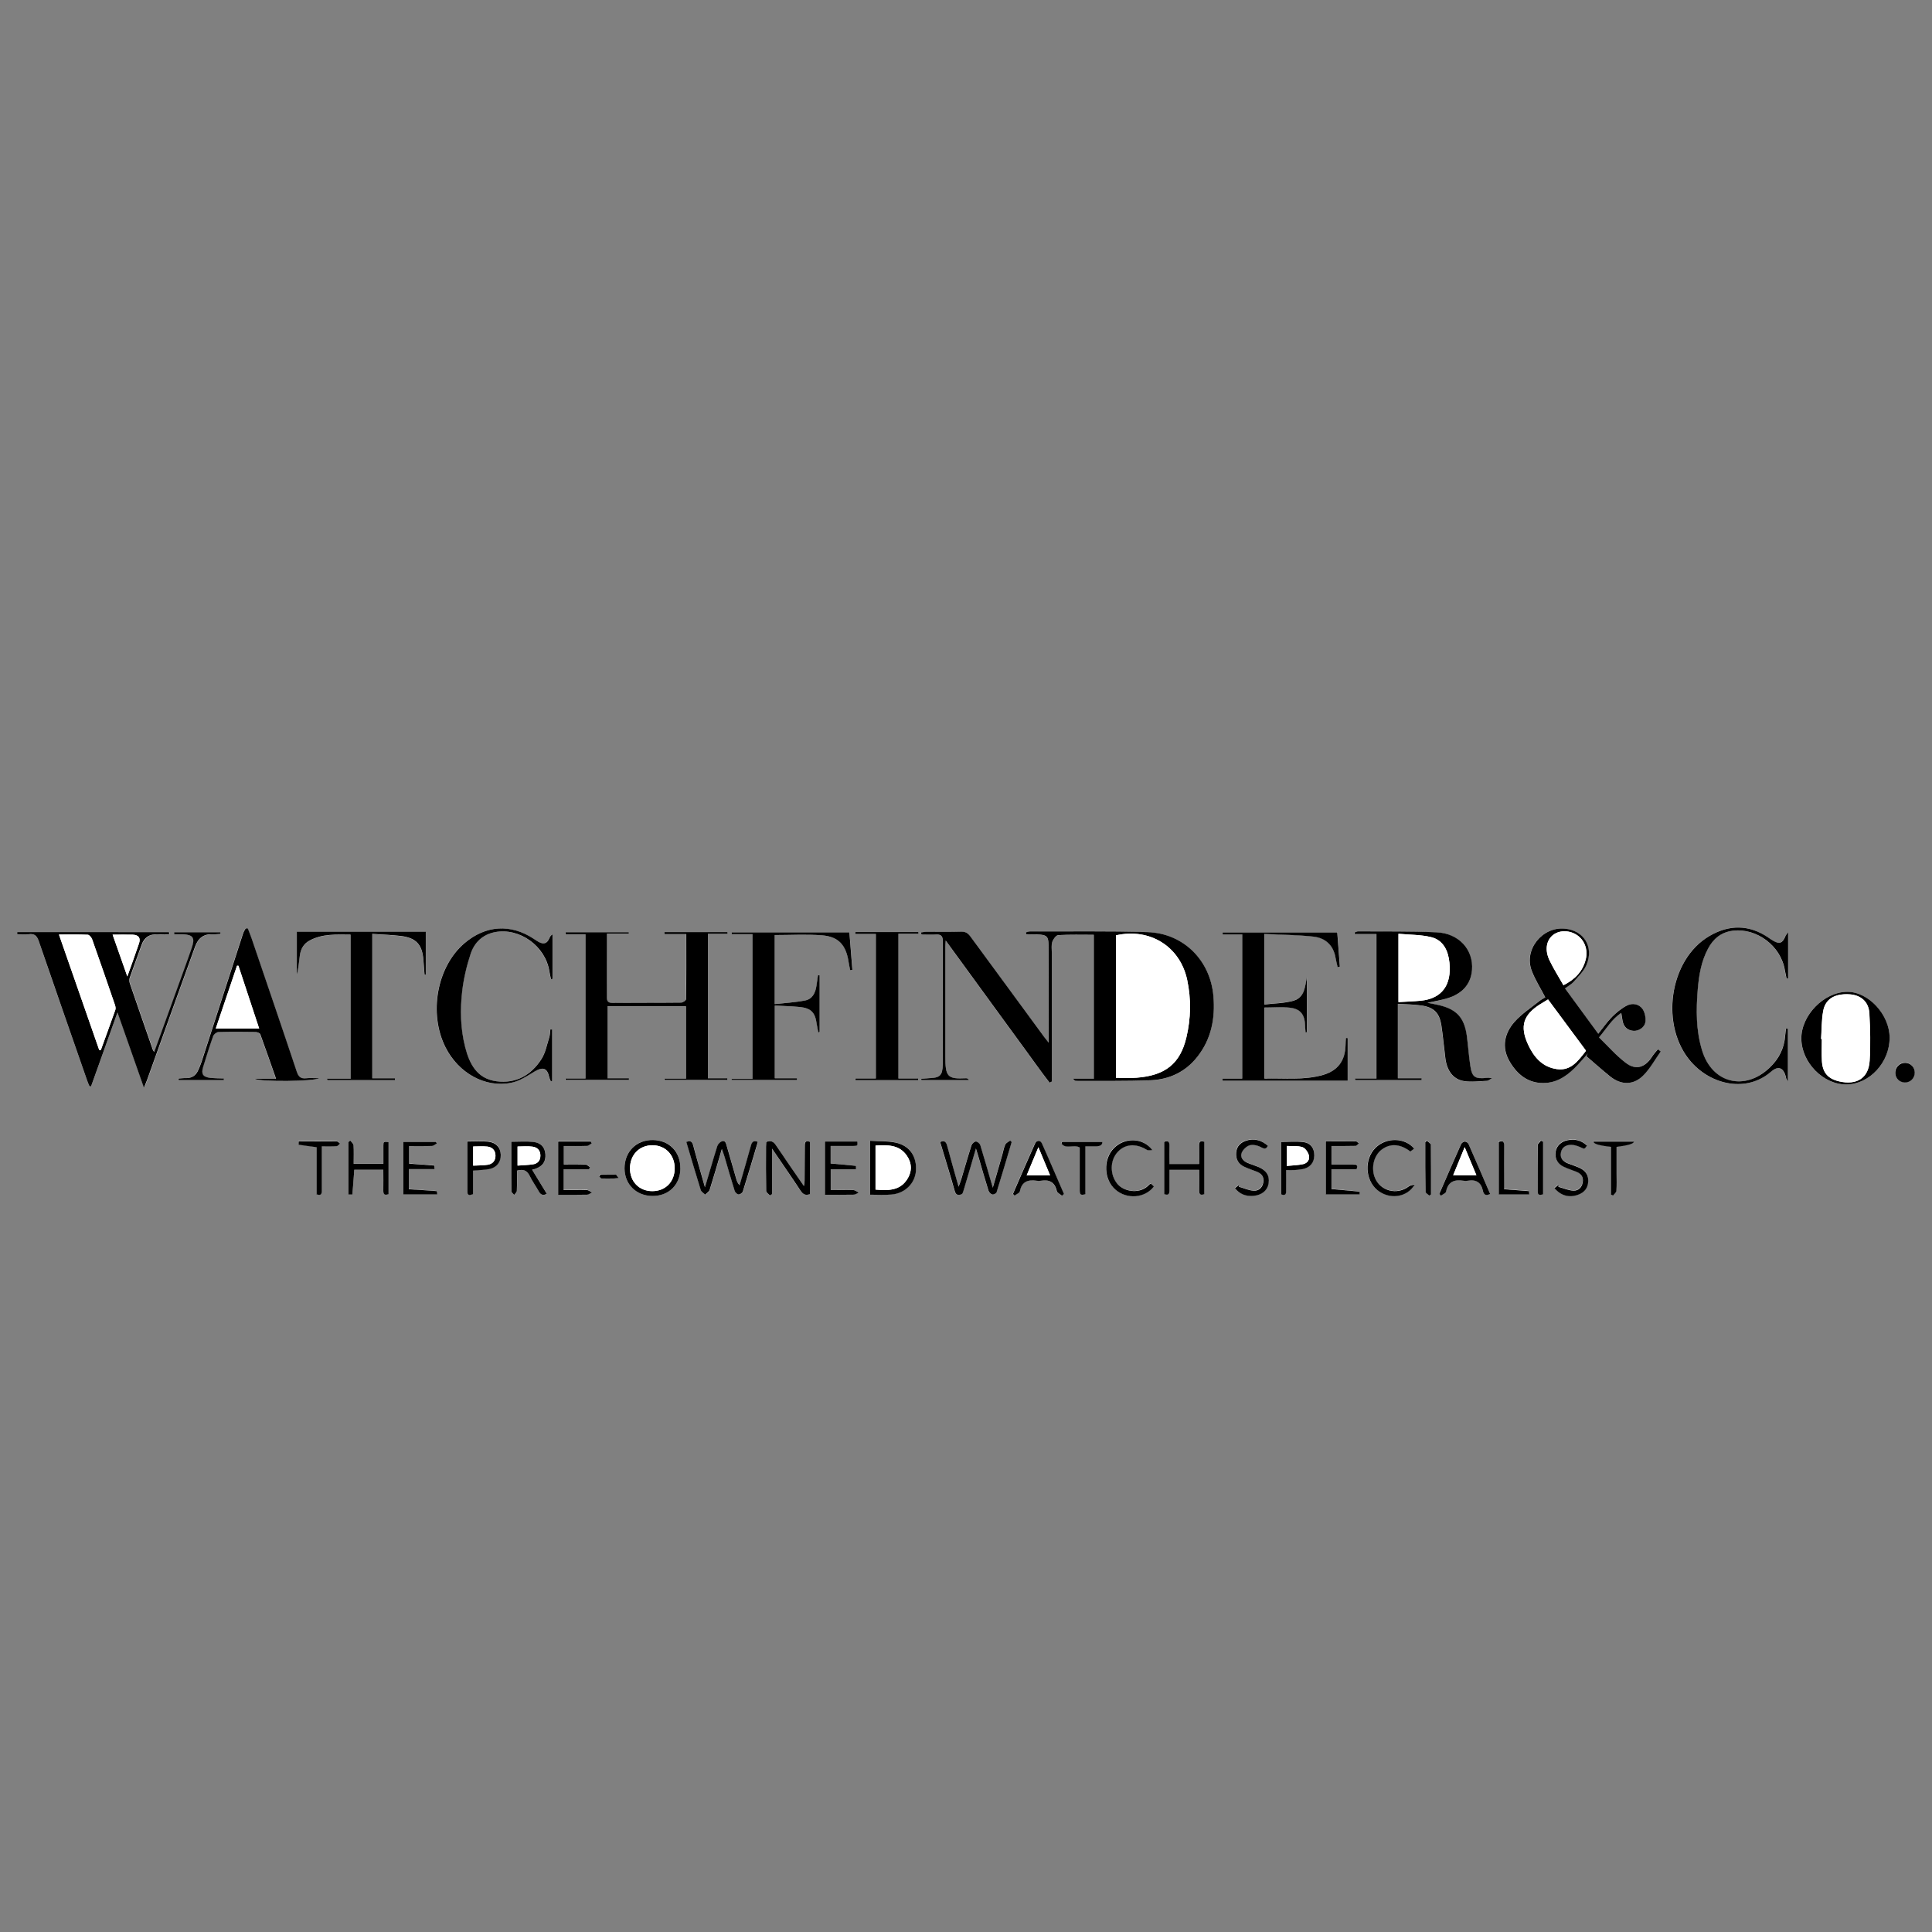<?xml version="1.0" encoding="UTF-8"?>
<svg xmlns="http://www.w3.org/2000/svg" id="Layer_1" data-name="Layer 1" viewBox="0 0 283.46 283.46">
  <rect x="0" y="0" width="283.46" height="283.46" fill="#808080" stroke="none"/>
  <defs>
    <style>
      .cls-1 {
        fill: #fff;
      }
    </style>
  </defs>
  <path class="cls-1" d="M153.86,153c-.33-.42-.52-.65-.7-.89-3.6-4.9-7.21-9.79-10.79-14.7-.36-.5-.74-.73-1.38-.71-1.68,.05-3.36,.01-5.04,.02-.27,0-.54,.06-.81,.09,0,.11,.02,.21,.03,.32,.72,0,1.44,.03,2.16,0,.73-.04,.99,.24,.99,.96-.02,6.04,0,12.08-.02,18.13,0,1.58-.42,1.94-2.02,1.98-.38,0-.76,.07-1.14,.11,0,.06,.02,.11,.03,.17h6.98c-.13-.21-.27-.28-.41-.27-2.74,.14-3.04-.2-3.05-3.18-.01-5.36,0-10.72,0-16.08,0-.23,.02-.46,.05-.95,1.41,1.92,2.66,3.64,3.91,5.36,1.26,1.73,2.52,3.46,3.78,5.19,1.28,1.75,2.55,3.51,3.84,5.26,1.24,1.68,2.43,3.4,3.72,5.05,.11-.06,.22-.11,.32-.17,0-.33,0-.66,0-.98,0-5.98,0-11.96,0-17.94,0-.53-.09-1.09,.07-1.57,.13-.4,.55-.97,.87-.99,1.73-.1,3.46-.05,5.22-.05v21.13h-3.02c.13,.25,.27,.31,.4,.31,3.67-.02,7.34,.06,11.01-.1,2.71-.12,5.05-1.21,6.78-3.41,2.08-2.64,2.66-5.67,2.38-8.92-.45-5.26-4.4-9.24-9.68-9.4-5.75-.18-11.51-.08-17.26-.1-.19,0-.38,.09-.56,.13,0,.1,0,.2,.01,.31,.56,0,1.13-.02,1.69,0,1.29,.05,1.6,.26,1.61,1.51,.04,4.7,.02,9.41,.02,14.39Zm-136.61-4.49c1.33,3.78,2.57,7.31,3.9,11.1,.22-.55,.34-.82,.44-1.1,1.18-3.29,2.35-6.58,3.54-9.87,1.17-3.26,2.36-6.52,3.53-9.77,.44-1.22,1.27-1.86,2.62-1.79,.37,.02,.75-.03,1.13-.05,0-.08,0-.16-.01-.24h-6.78v.3c.35,0,.71,0,1.06,0,1.7,.03,2.02,.46,1.48,2.04-.37,1.08-.76,2.16-1.15,3.23-1.44,3.98-2.88,7.97-4.34,12-.09-.13-.17-.2-.19-.28-1.14-3.27-2.28-6.54-3.4-9.82-.08-.24-.09-.56,0-.81,.56-1.61,1.15-3.2,1.73-4.8,.4-1.11,1.17-1.62,2.35-1.56,.56,.03,1.13,0,1.69,0v-.32H2.54v.32c.55,0,1.12,.06,1.67-.01,.89-.13,1.22,.27,1.5,1.07,2.33,6.82,4.72,13.62,7.09,20.43,.1,.28,.22,.54,.33,.81,.08,0,.16,0,.23,.01,1.26-3.53,2.53-7.07,3.89-10.88Zm68.64,9.75h-2.93c0,.07,.01,.14,.02,.2h9.27c0-.08,0-.17,0-.25h-3.14v-10.55h11.51v10.61h-3.16c0,.07,.01,.13,.02,.2h9.2c0-.09,0-.18,0-.26h-2.84v-21.19h2.87c0-.08-.01-.17-.02-.25h-9.24c0,.1,0,.19-.01,.29h3.23c0,3.3,.01,6.42-.03,9.54,0,.18-.47,.5-.73,.51-3.36,.03-6.72,0-10.08,.04-.71,0-.81-.29-.81-.89,.02-2.39,0-4.77,0-7.16,0-.64,0-1.28,0-2.1h3.22l-.02-.21h-9.27c0,.1,0,.2,0,.3h2.92v21.18Zm119.2-10.97c1.21,.08,2.33,.08,3.42,.24,1.84,.26,2.67,1.1,2.95,2.94,.24,1.59,.38,3.2,.58,4.79,.23,1.84,1.13,3.09,2.71,3.36,1.11,.19,2.27,.01,3.41-.03,.17,0,.33-.17,.73-.39-.45-.02-.62-.05-.79-.04-1.76,.17-2.16-.11-2.41-1.84-.21-1.44-.3-2.89-.5-4.33-.35-2.66-1.49-3.9-4.09-4.51-.54-.13-1.08-.22-1.69-.34,1.08-.24,2.09-.39,3.05-.7,1.99-.65,3.31-1.94,3.49-4.12,.24-2.95-1.91-5.36-5.17-5.52-3.85-.18-7.71-.11-11.56-.14-.16,0-.31,.09-.47,.15,0,.08,0,.16,0,.24h3.18v21.21h-3.15c0,.07,.01,.15,.02,.22h9.75c0-.09,0-.18,0-.27h-3.48v-10.91Zm24.52-2.28c.49-.37,.95-.61,1.26-.97,.68-.79,1.49-1.55,1.88-2.48,1.11-2.64-.4-5.04-3.19-5.31-3.3-.31-6.02,3.06-4.86,6.14,.5,1.34,1.3,2.58,2,3.94-.24,.15-.57,.31-.86,.54-1.25,1.01-2.64,1.9-3.68,3.09-1.44,1.65-1.88,3.67-.74,5.69,1.17,2.06,2.88,3.44,5.43,3.23,1.91-.15,3.33-1.27,4.58-2.61,.52-.55,1.01-1.13,1.51-1.7-.07,.13-.14,.26-.22,.38,1.16,.99,2.29,2,3.47,2.96,1.64,1.33,3.48,1.34,4.94-.17,.98-1.02,1.68-2.31,2.51-3.47-.14-.11-.28-.21-.41-.32-.27,.32-.57,.62-.79,.98-1.06,1.71-2.44,2.16-3.96,.99-1.4-1.08-2.59-2.45-3.9-3.71,1.12-1.32,1.85-2.66,3.27-3.6,.08,.52,.13,.84,.19,1.17,.17,.86,.68,1.38,1.57,1.46,.78,.07,1.68-.5,1.78-1.33,.07-.61-.07-1.38-.42-1.87-.52-.74-1.48-.92-2.27-.52-.81,.41-1.55,1.01-2.19,1.66-.74,.74-1.33,1.61-2.04,2.49-1.63-2.22-3.22-4.39-4.88-6.66Zm-50.22,13.23c0,.1,0,.19,0,.29h18.35v-6.25c-.08,0-.16,0-.25-.01-.02,.34-.05,.69-.06,1.03-.05,2.27-1.1,3.76-3.3,4.39-2.82,.82-5.72,.46-8.61,.53v-10.42c1.28,0,2.49-.1,3.69,.02,1.59,.16,2.24,1,2.28,2.63,0,.33,.05,.67,.07,1,.07,0,.13-.02,.2-.03v-8.11c-.29,1.41-.29,3.02-1.96,3.49-1.36,.39-2.83,.39-4.28,.56v-10.36c2.45,.12,4.84,.14,7.21,.4,1.76,.2,2.93,1.27,3.23,3.11,.08,.45,.2,.9,.3,1.35,.11-.02,.22-.04,.33-.06-.13-1.7-.26-3.39-.38-5.03h-16.81c0,.1,0,.2,0,.3h2.87v21.15h-2.86Zm-54.77-21.45h-17.24c0,.09,0,.18,0,.27h3.04v21.23h-3.06c0,.06,.02,.12,.02,.17h9.58c0-.09,0-.18,0-.26h-3.27v-10.67c1.26,.07,2.44,.1,3.61,.21,1.72,.17,2.32,.81,2.54,2.52,.05,.41,.16,.81,.24,1.21l.19-.05v-8.32c-.08,0-.16-.02-.24-.03-.08,.52-.15,1.04-.23,1.56-.15,1.02-.58,1.94-1.64,2.15-1.47,.29-2.97,.37-4.48,.54v-10.13c2.36,0,4.66-.14,6.94,.04,2.43,.19,3.52,1.44,3.89,3.88,.06,.42,.16,.82,.24,1.24,.11-.02,.22-.03,.32-.05-.15-1.83-.29-3.65-.44-5.51Zm-73.2,21.51h-3.44c0,.07,.01,.13,.02,.2h9.93c0-.09,0-.18,0-.27h-3.32v-21.19c1.46,.1,2.85,.14,4.23,.31,2.21,.28,3.08,1.25,3.27,3.47,.06,.74,.11,1.49,.17,2.23,.06,0,.12-.01,.18-.02v-6.31h-18.92v6.37c.25-.98,.31-1.96,.45-2.93,.13-.89,.53-1.65,1.36-2.11,1.91-1.06,3.98-.91,6.07-.9v21.16Zm-15.08-22.09c-.11,0-.22,0-.33,0-.13,.26-.3,.51-.39,.79-2.03,6.27-4.05,12.54-6.08,18.8-.13,.41-.31,.81-.48,1.2-.34,.79-.93,1.2-1.82,1.18-.37,0-.74,.05-1.11,.07,0,.07,.01,.15,.02,.22h6.65c0-.08,0-.16,0-.24-.66-.03-1.32-.02-1.98-.09-1.07-.11-1.36-.53-1.06-1.55,.46-1.54,.95-3.07,1.49-4.59,.09-.26,.49-.57,.75-.57,1.83-.05,3.67-.04,5.5-.01,.23,0,.59,.16,.66,.33,.78,2.11,1.51,4.23,2.31,6.52h-3.21c.96,.48,8.86,.4,9.51-.08-.75,0-1.33-.05-1.9,.01-.78,.09-1.11-.21-1.36-.96-2.18-6.54-4.42-13.07-6.64-19.6-.17-.48-.36-.96-.55-1.44Zm225.96,14.73c-.09,0-.18-.02-.27-.03-.04,.34-.11,.67-.13,1.01-.13,1.88-.93,3.44-2.29,4.74-3.67,3.5-8.45,2.27-9.91-2.56-.88-2.93-.87-5.93-.63-8.93,.17-2.07,.52-4.12,1.51-5.99,.77-1.45,1.93-2.4,3.61-2.62,3.55-.46,7.11,2.25,7.67,5.83,.06,.4,.16,.79,.24,1.18,.08-.01,.15-.03,.23-.04v-6.77c-.23,.34-.34,.46-.4,.6-.42,1.04-.88,1.21-1.83,.64-.24-.14-.47-.31-.7-.46-2.82-1.91-5.72-1.91-8.6-.22-5.97,3.48-7.33,13.3-2.65,18.54,3,3.36,8.13,4.45,11.67,1.38,1.13-.98,1.91-.55,2.23,.99,.02,.1,.09,.18,.24,.47v-7.76Zm-181.5,7.7c.06-.01,.12-.03,.18-.04v-7.55c-.08,0-.16-.01-.25-.02-.05,.38-.04,.78-.16,1.15-.34,1.08-.54,2.26-1.14,3.19-1.51,2.37-3.75,3.65-6.62,3.27-2.84-.38-3.94-2.54-4.58-5-.7-2.73-.77-5.53-.43-8.3,.22-1.83,.65-3.65,1.23-5.4,.55-1.66,1.75-2.83,3.58-3.18,3.58-.69,7.39,2.06,7.97,5.74,.06,.39,.16,.77,.24,1.16,.07-.01,.15-.03,.22-.04v-6.53c-.27,.16-.37,.36-.46,.56-.33,.78-.78,.95-1.55,.56-.25-.13-.47-.29-.71-.45-3.4-2.25-7.1-2.02-10.21,.64-4.03,3.45-5.27,10.3-2.76,15.27,1.9,3.76,5.79,5.96,9.61,5.2,1.19-.24,2.32-.97,3.39-1.62,1.29-.79,1.93-.59,2.23,.87,.04,.18,.14,.35,.21,.52Zm44.68-.41c0,.08,0,.17,0,.25h9.2c0-.08,0-.17,0-.25h-2.89v-21.23h2.93c0-.08,0-.17-.01-.25h-9.25c0,.09-.01,.18-.02,.28h3.04v21.2h-3.01Zm151.75-6c-.02-3.39-3.12-6.73-6.23-6.71-3.39,.02-6.74,3.44-6.72,6.85,.02,3.53,3.21,6.77,6.63,6.74,3.37-.02,6.34-3.25,6.32-6.88Zm-176.52,15.31c.71,2.39,1.39,4.73,2.12,7.06,.09,.27,.43,.46,.66,.69,.22-.23,.56-.43,.65-.71,.6-1.9,1.15-3.82,1.79-6,.19,.56,.31,.86,.4,1.17,.49,1.66,.96,3.33,1.48,4.98,.07,.23,.36,.51,.57,.53,.2,.02,.56-.24,.63-.44,.76-2.41,1.47-4.84,2.2-7.28-.63-.24-.87-.01-1.02,.56-.53,1.94-1.1,3.88-1.66,5.81-.28-.32-.39-.62-.49-.94-.47-1.6-.93-3.21-1.39-4.81-.11-.38-.19-.88-.74-.69-.27,.09-.56,.42-.65,.7-.61,1.92-1.17,3.87-1.81,6.04-.62-2.21-1.2-4.16-1.72-6.13-.14-.53-.35-.77-1-.53Zm42.46,.98c.16,.53,.26,.82,.34,1.1,.5,1.69,.98,3.39,1.5,5.07,.07,.23,.34,.5,.56,.56,.17,.05,.57-.16,.63-.33,.76-2.45,1.48-4.9,2.21-7.36-.07-.07-.15-.15-.22-.22-.25,.2-.6,.35-.72,.6-.22,.47-.3,1-.44,1.51-.44,1.51-.87,3.03-1.39,4.81-.66-2.27-1.22-4.27-1.83-6.24-.07-.24-.43-.54-.65-.54-.22,0-.56,.31-.64,.55-.53,1.65-1,3.32-1.5,4.98-.09,.3-.21,.59-.4,1.1-.61-2.19-1.17-4.12-1.69-6.06-.15-.58-.42-.76-1.01-.49,.73,2.42,1.47,4.82,2.15,7.22,.18,.63,.6,.59,.99,.44,.18-.07,.26-.46,.34-.71,.57-1.92,1.13-3.84,1.76-5.99Zm-30.24,6.85c.11-.06,.22-.12,.32-.18v-6.68c1.5,2.21,2.86,4.17,4.17,6.15,.36,.54,.74,.79,1.39,.52v-7.66c-.58-.22-.76,0-.75,.53,0,1.7,0,3.41-.03,5.11,0,.21-.05,.43-.1,.85-1.47-2.13-2.82-4.05-4.12-6.01-.37-.56-.78-.72-1.41-.46-.01,.23-.03,.45-.03,.66,0,2.17-.02,4.34,.02,6.51,0,.22,.35,.44,.53,.66Zm-13.11-3.97c.02-2.43-1.64-4.13-4.04-4.15-2.43-.03-4.16,1.71-4.15,4.16,0,2.34,1.7,4.03,4.07,4.05,2.41,.03,4.11-1.65,4.13-4.06Zm-23.98,.37c.97-.29,1.5-.03,1.88,.75,.39,.8,.92,1.54,1.36,2.32,.27,.48,.61,.61,1.16,.33-.73-1.2-1.44-2.35-2.16-3.54,.22-.06,.34-.08,.46-.12,1.1-.4,1.57-1.08,1.49-2.17-.08-1-.65-1.67-1.8-1.79-1.03-.11-2.08-.02-3.18-.02,0,2.47,0,4.88,.02,7.29,0,.17,.25,.33,.38,.5,.14-.19,.38-.38,.39-.58,.04-.98,.02-1.97,.02-2.95Zm51.8,3.49c1.12,0,2.14,.07,3.15-.02,1.95-.17,3.43-1.63,3.58-3.41,.17-2.11-.88-3.75-2.94-4.2-1.21-.27-2.49-.2-3.79-.28v7.91Zm-2.06-3.73c0-.22,.01-.49,0-.49-1.23-.13-2.46-.23-3.72-.34v-2.58c1.16,0,2.27,0,3.38,0,.59,0,.59-.03,.55-.65h-4.77v7.81c1.45,0,2.84,.02,4.23-.01,.25,0,.49-.2,.73-.3-.26-.13-.52-.36-.79-.37-1.1-.04-2.21-.02-3.32-.02v-3.04h3.71Zm-65.57-3.41c1.19,0,2.28,.02,3.36-.02,.24,0,.48-.24,.72-.37-.04-.08-.09-.16-.13-.24h-4.78v7.72h4.97c-.02-.2-.02-.47-.04-.48-1.37-.1-2.73-.18-4.13-.27v-2.96h3.78c-.01-.24,0-.52-.03-.52-1.24-.11-2.47-.19-3.71-.28v-2.59Zm95.78,7.29c.09-.08,.19-.17,.28-.25-1.07-2.49-2.12-4.99-3.25-7.45-.2-.45-.75-.45-.99,.06-1.1,2.45-2.16,4.92-3.24,7.39,.08,.08,.15,.17,.23,.25,.27-.21,.73-.38,.78-.63,.28-1.46,1.23-1.74,2.5-1.55,.18,.03,.38,.03,.56,0,1.25-.22,2.05,.19,2.36,1.5,.06,.27,.49,.46,.75,.69Zm55.37-.28c.08,.09,.16,.18,.24,.28,.26-.2,.71-.37,.76-.61,.29-1.51,1.26-1.78,2.58-1.58,.18,.03,.38,.03,.56,0,1.24-.23,2.01,.2,2.26,1.48,.11,.55,.43,.78,1.06,.45-1.06-2.46-2.11-4.91-3.18-7.34-.07-.17-.36-.35-.54-.34-.18,0-.46,.19-.53,.36-1.08,2.43-2.14,4.87-3.2,7.3Zm-40.38-7.62v7.67c.52,.18,.78,.08,.77-.5-.02-1.01,0-2.02,0-3.07h4.36c0,1.04,.02,2.02,0,3.01-.01,.59,.2,.78,.76,.56v-7.68c-.61-.21-.77,.03-.76,.56,.02,.89,0,1.78,0,2.7h-4.36c0-.95-.02-1.84,0-2.73,.01-.56-.21-.72-.77-.52Zm-119.41-.19c-.08,.07-.17,.15-.25,.22v7.69c.24,0,.57,.01,.58,0,.11-1.21,.19-2.42,.28-3.63h4.26c0,1.05,.01,2.06,0,3.08-.01,.57,.23,.7,.77,.5v-7.66c-.73-.05-.75-.05-.76,.5-.02,.91,0,1.83,0,2.71h-4.36c0-.97,.03-1.87-.02-2.76-.01-.23-.31-.43-.48-.65Zm143.12,7.89h4.97c0-.18,.01-.41,0-.41-1.38-.13-2.75-.25-4.13-.37v-2.92h3.68c.26-.67-.1-.72-.56-.71-1.04,.01-2.08,0-3.12,0v-2.69c1.22,0,2.36,.02,3.51-.02,.17,0,.33-.24,.5-.37-.15-.1-.31-.29-.46-.3-1.45-.02-2.9-.01-4.39-.01v7.8Zm-112.62-7.76v7.81c1.46,0,2.85,.02,4.24-.02,.24,0,.47-.21,.71-.33-.24-.12-.48-.33-.72-.34-1.14-.04-2.27-.02-3.44-.02v-3.04h3.73c.05-.1,.09-.2,.14-.31-.23-.14-.45-.38-.68-.39-1.05-.04-2.09-.02-3.16-.02v-2.69c1.18,0,2.3,.02,3.41-.02,.23,0,.46-.24,.69-.38l-.13-.26h-4.78Zm87.17,1.25c-1.42-1.86-4.08-1.86-5.64-.27-1.6,1.62-1.48,4.62,.23,6.09,1.7,1.46,4.34,1.24,5.64-.49-.15-.14-.3-.28-.45-.41-.08,.05-.15,.07-.19,.11-1.26,1.47-3.49,1.14-4.52,.14-1.21-1.17-1.39-3.32-.34-4.67,1.08-1.39,2.77-1.57,4.47-.52,.19,.12,.53,.02,.8,.02Zm38.49,5.07c-.28,.08-.62,.09-.84,.26-1.71,1.32-4.17,.71-4.98-1.25-.6-1.46-.18-3.26,.98-4.14,1.25-.95,2.73-.86,4.21,.28,.18-.14,.37-.28,.56-.43-1.38-1.64-4.08-1.67-5.67-.11-1.66,1.64-1.55,4.64,.23,6.16,1.7,1.45,4.35,1.21,5.52-.77Zm-26.38,.52c.71,.89,1.59,1.2,2.64,1.14,1.27-.08,2.15-.79,2.31-1.88,.17-1.12-.33-1.89-1.59-2.4-.52-.21-1.05-.37-1.56-.59-.64-.28-1.06-.83-.8-1.47,.19-.46,.71-.96,1.18-1.09,.5-.13,1.18,.02,1.65,.29,.51,.29,.75,.29,1-.21-.89-.84-2.07-1.13-3.18-.75-.82,.28-1.38,.81-1.46,1.73-.08,.97,.31,1.69,1.2,2.1,.59,.27,1.21,.48,1.81,.71,.73,.28,1.11,.78,.97,1.58-.13,.79-.69,1.26-1.41,1.22-.74-.04-1.46-.38-2.19-.59,.01-.09,.02-.17,.03-.26-.19,.15-.37,.29-.6,.48Zm47.47-.19c.01-.1,.02-.21,.03-.31-.2,.16-.4,.33-.61,.49,.95,1.12,2.18,1.44,3.47,.97,.91-.33,1.43-.96,1.49-1.93,.05-.94-.39-1.61-1.23-1.99-.56-.26-1.15-.45-1.73-.67-.75-.29-1.21-.78-1.04-1.63,.16-.8,.78-1.12,1.51-1.11,.47,0,.96,.18,1.4,.38,.54,.25,.51,.3,.91-.26-.86-.76-1.69-1-2.83-.79-.95,.18-1.64,.83-1.76,1.67-.15,1.04,.24,1.8,1.22,2.25,.59,.27,1.21,.47,1.81,.71,.69,.27,1.05,.75,.94,1.51-.11,.79-.64,1.29-1.37,1.26-.74-.03-1.47-.36-2.2-.56Zm-39.94-2.46c.49,0,.86,.02,1.23,0,.4-.02,.81-.05,1.2-.14,1.09-.24,1.69-.96,1.71-2,.02-1.03-.51-1.82-1.59-1.96-1.08-.14-2.19-.03-3.28-.03v7.69c.61,.23,.76-.02,.75-.54-.02-.95,0-1.91,0-3.02Zm-120.13-4.2c0,2.5,0,4.91,0,7.32,0,.65,.35,.57,.84,.4v-3.45c.81-.07,1.55-.08,2.28-.21,1.17-.2,1.83-1.03,1.79-2.13-.04-1.06-.72-1.81-1.9-1.91-.95-.09-1.91-.02-3-.02Zm167.76,.79v6.98c.1,.05,.2,.11,.31,.16,.17-.23,.48-.45,.5-.7,.06-.83,.02-1.67,.03-2.51,0-1.32,0-2.64,0-3.93q2.56-.31,2.54-.78h-5.94q-.01,.48,2.56,.77Zm-189.11-.09c.81,0,1.49,.03,2.17-.02,.17-.01,.33-.25,.49-.38-.15-.11-.3-.3-.45-.31-1.86-.02-3.71-.01-5.62-.01,0,.22-.02,.49,0,.49,.85,.13,1.7,.24,2.62,.36v6.91c.72,.27,.79-.1,.79-.61,0-2.1,0-4.19,0-6.43Zm112.03,7.01v-7.01c.58,0,1.07,0,1.57,0q.96,0,.91-.66h-5.91c-.02,.1-.05,.19-.07,.29,.66,.86,1.82,.03,2.66,.55,0,.26,0,.56,0,.86,0,1.79,0,3.59,0,5.38,0,.49,.04,.89,.84,.59Zm60.64,.05h4.46c-.02-.2-.02-.48-.05-.48-1.18-.1-2.36-.18-3.63-.27,0-.37,0-.71,0-1.04,0-1.79-.01-3.58,0-5.38,0-.61-.21-.78-.79-.52v7.69Zm-10.54-7.87c-.08,.06-.17,.11-.25,.17,0,2.43-.01,4.86,.03,7.29,0,.19,.37,.38,.56,.57l.25-.18c0-2.43,.01-4.86-.03-7.29,0-.19-.37-.38-.57-.57Zm71.58-10c0-.79-.62-1.42-1.39-1.43-.82-.01-1.47,.63-1.47,1.45,0,.8,.61,1.41,1.39,1.43,.82,.02,1.47-.63,1.47-1.46Zm-54.53,17.85v-7.72l-.32-.14c-.16,.22-.46,.44-.46,.66-.03,2.23-.01,4.45-.03,6.68,0,.54,.19,.74,.81,.51Zm-135.65-2.39c-.13-.17-.25-.34-.38-.51-.72,0-1.44-.01-2.17,.01-.1,0-.2,.17-.3,.26,.11,.11,.23,.31,.35,.32,.61,.03,1.23,.02,1.84,0,.22,0,.44-.05,.66-.08Z"></path>
  <path d="M153.86,153c0-4.98,.02-9.69-.02-14.39-.01-1.25-.32-1.46-1.61-1.51-.56-.02-1.13,0-1.69,0,0-.1,0-.2-.01-.31,.19-.05,.38-.13,.56-.13,5.75,.02,11.51-.08,17.26,.1,5.28,.16,9.24,4.14,9.68,9.4,.28,3.25-.3,6.29-2.38,8.92-1.73,2.19-4.07,3.29-6.78,3.41-3.66,.16-7.34,.08-11.01,.1-.13,0-.27-.07-.4-.31h3.02v-21.13c-1.76,0-3.5-.05-5.22,.05-.32,.02-.74,.59-.87,.99-.16,.48-.07,1.04-.07,1.57,0,5.98,0,11.96,0,17.94,0,.33,0,.66,0,.98-.11,.06-.22,.11-.32,.17-1.29-1.65-2.48-3.37-3.72-5.05-1.29-1.75-2.56-3.51-3.84-5.26-1.26-1.73-2.52-3.46-3.78-5.19-1.25-1.72-2.51-3.44-3.91-5.36-.03,.49-.05,.72-.05,.95,0,5.36,0,10.72,0,16.08,0,2.98,.31,3.32,3.05,3.18,.14,0,.28,.06,.41,.27h-6.98c0-.06-.02-.11-.03-.17,.38-.04,.76-.1,1.14-.11,1.6-.04,2.01-.4,2.02-1.98,.02-6.04,0-12.08,.02-18.13,0-.73-.27-1.01-.99-.96-.72,.04-1.44,0-2.16,0,0-.11-.02-.21-.03-.32,.27-.03,.54-.09,.81-.09,1.68,0,3.36,.03,5.04-.02,.64-.02,1.01,.21,1.38,.71,3.59,4.91,7.19,9.8,10.79,14.7,.18,.24,.37,.47,.7,.89Zm9.88,5.13c1.03,0,2.02,.06,3-.01,4.22-.31,6.41-2.06,7.32-5.89,.67-2.81,.72-5.65,.12-8.47-1.04-4.89-5.46-7.65-10.44-6.53v20.9Z"></path>
  <path d="M17.25,148.51c-1.36,3.81-2.63,7.35-3.89,10.88-.08,0-.16,0-.23-.01-.11-.27-.24-.54-.33-.81-2.37-6.81-4.75-13.61-7.09-20.43-.27-.8-.61-1.2-1.5-1.07-.55,.08-1.12,.01-1.68,.01v-.32H24.81v.32c-.56,0-1.12,.02-1.69,0-1.18-.06-1.96,.45-2.35,1.56-.57,1.6-1.17,3.2-1.73,4.8-.08,.24-.08,.56,0,.81,1.12,3.28,2.26,6.55,3.4,9.82,.03,.08,.1,.15,.19,.28,1.46-4.03,2.9-8.01,4.34-12,.39-1.08,.78-2.15,1.15-3.23,.54-1.58,.23-2-1.48-2.04-.35,0-.71,0-1.06,0v-.3h6.79c0,.08,0,.16,.01,.24-.38,.02-.75,.07-1.13,.05-1.34-.08-2.17,.56-2.62,1.79-1.18,3.26-2.36,6.51-3.53,9.77-1.18,3.29-2.36,6.58-3.54,9.87-.1,.28-.22,.55-.44,1.1-1.33-3.79-2.57-7.32-3.9-11.1Zm-2.69,5.55c.08,0,.15,.01,.23,.02,.71-1.97,1.43-3.93,2.13-5.9,.07-.21,.02-.5-.05-.72-1.1-3.22-2.21-6.44-3.35-9.64-.1-.28-.41-.66-.64-.67-1.37-.06-2.75-.03-4.23-.03,2.01,5.75,3.96,11.35,5.91,16.95Zm1.96-16.93c.73,2.07,1.41,4,2.16,6.14,.63-1.78,1.2-3.31,1.72-4.86,.27-.81-.07-1.24-.95-1.27-.93-.03-1.86,0-2.94,0Z"></path>
  <path d="M85.89,158.26v-21.18h-2.92c0-.1,0-.2,0-.3h9.27l.02,.21h-3.22c0,.82,0,1.46,0,2.1,0,2.39,.01,4.77,0,7.16,0,.6,.1,.89,.81,.89,3.36-.03,6.72,0,10.08-.04,.26,0,.73-.33,.73-.51,.05-3.12,.03-6.25,.03-9.54h-3.23c0-.1,0-.19,.01-.29h9.24c0,.08,.01,.17,.02,.25h-2.87v21.19h2.84c0,.09,0,.18,0,.26h-9.2c0-.07-.01-.13-.02-.2h3.16v-10.61h-11.51v10.55h3.14c0,.08,0,.17,0,.25h-9.27c0-.07-.01-.14-.02-.2h2.93Z"></path>
  <path d="M205.09,147.29v10.91h3.48c0,.09,0,.18,0,.27h-9.75c0-.07-.01-.15-.02-.22h3.15v-21.21h-3.18c0-.08,0-.16,0-.24,.16-.05,.31-.15,.47-.15,3.85,.03,7.71-.04,11.56,.14,3.26,.15,5.41,2.57,5.17,5.52-.18,2.18-1.5,3.47-3.49,4.12-.96,.31-1.98,.46-3.05,.7,.61,.12,1.15,.21,1.69,.34,2.6,.61,3.73,1.85,4.09,4.51,.19,1.44,.29,2.9,.5,4.33,.25,1.73,.66,2.01,2.41,1.84,.17-.02,.34,.01,.79,.04-.4,.22-.56,.39-.73,.39-1.14,.04-2.31,.21-3.41,.03-1.58-.27-2.48-1.52-2.71-3.36-.2-1.6-.34-3.2-.58-4.79-.28-1.84-1.1-2.68-2.95-2.94-1.1-.16-2.21-.16-3.42-.24Zm.09-.26c1.17-.07,2.22-.1,3.26-.2,3.17-.32,4.55-2.36,4.22-5.58-.17-1.7-.86-3.31-2.69-3.75-1.53-.37-3.16-.34-4.79-.49v10.03Z"></path>
  <path d="M229.61,145.01c1.66,2.26,3.25,4.44,4.88,6.66,.71-.88,1.3-1.75,2.04-2.49,.64-.64,1.38-1.25,2.19-1.66,.8-.4,1.75-.22,2.27,.52,.34,.49,.49,1.26,.42,1.87-.1,.83-1,1.4-1.78,1.33-.89-.08-1.4-.6-1.57-1.46-.06-.32-.11-.65-.19-1.17-1.42,.95-2.15,2.28-3.27,3.6,1.31,1.27,2.49,2.63,3.9,3.71,1.52,1.17,2.9,.72,3.96-.99,.22-.35,.53-.65,.79-.98,.14,.11,.28,.21,.41,.32-.83,1.17-1.53,2.46-2.51,3.47-1.47,1.51-3.3,1.5-4.94,.17-1.18-.96-2.32-1.97-3.47-2.96,.07-.13,.14-.26,.22-.38-.5,.57-.99,1.15-1.51,1.7-1.26,1.34-2.68,2.46-4.58,2.61-2.54,.2-4.26-1.17-5.43-3.23-1.14-2.02-.7-4.04,.74-5.69,1.04-1.19,2.43-2.08,3.68-3.09,.28-.23,.62-.39,.86-.54-.7-1.36-1.5-2.6-2-3.94-1.16-3.08,1.56-6.45,4.86-6.14,2.79,.26,4.3,2.66,3.19,5.31-.39,.93-1.2,1.69-1.88,2.48-.31,.36-.77,.6-1.26,.97Zm-2.49,1.63c-.41,.25-.78,.46-1.14,.69-2.48,1.57-3.02,3.21-1.8,5.89,.84,1.84,2.09,3.34,4.25,3.64,2.06,.29,3.1-1.22,4.19-2.59,.03-.04,.03-.11,.05-.15-1.83-2.47-3.65-4.93-5.54-7.48Zm2.26-2.09c1.69-.86,2.84-2.04,3.28-3.81,.35-1.45-.21-2.89-1.41-3.63-1.14-.69-2.6-.63-3.48,.14-.92,.81-1.13,2.19-.41,3.68,.6,1.25,1.35,2.42,2.03,3.62Z"></path>
  <path d="M179.4,158.24h2.86v-21.15h-2.87c0-.1,0-.2,0-.3h16.81c.12,1.64,.25,3.33,.38,5.03-.11,.02-.22,.04-.33,.06-.1-.45-.22-.9-.3-1.35-.3-1.84-1.48-2.91-3.23-3.11-2.36-.26-4.76-.27-7.21-.4v10.36c1.45-.17,2.92-.17,4.28-.56,1.66-.48,1.67-2.09,1.96-3.49v8.11c-.07,0-.13,.02-.2,.03-.02-.33-.06-.66-.07-1-.04-1.63-.69-2.47-2.28-2.63-1.19-.12-2.41-.02-3.69-.02v10.42c2.9-.08,5.8,.28,8.61-.53,2.2-.64,3.25-2.12,3.3-4.39,0-.34,.04-.69,.06-1.03,.08,0,.16,0,.25,.01v6.25h-18.35c0-.1,0-.19,0-.29Z"></path>
  <path d="M124.62,136.79c.15,1.86,.3,3.68,.44,5.51-.11,.02-.22,.03-.32,.05-.08-.41-.18-.82-.24-1.24-.37-2.44-1.46-3.69-3.89-3.88-2.28-.18-4.58-.04-6.94-.04v10.13c1.51-.17,3.02-.25,4.48-.54,1.06-.21,1.49-1.12,1.64-2.15,.08-.52,.15-1.04,.23-1.56,.08,0,.16,.02,.24,.03v8.32l-.19,.05c-.08-.4-.19-.81-.24-1.21-.22-1.71-.82-2.35-2.54-2.52-1.17-.11-2.35-.14-3.61-.21v10.67h3.27c0,.09,0,.18,0,.26h-9.58c0-.06-.02-.12-.02-.17h3.06v-21.23h-3.04c0-.09,0-.18,0-.27h17.24Z"></path>
  <path d="M51.43,158.29v-21.16c-2.09-.01-4.16-.16-6.07,.9-.83,.46-1.23,1.22-1.36,2.11-.14,.97-.2,1.95-.45,2.93v-6.37h18.92v6.31c-.06,0-.12,.01-.18,.02-.06-.74-.11-1.49-.17-2.23-.18-2.21-1.06-3.19-3.27-3.47-1.38-.17-2.77-.21-4.23-.31v21.19h3.32c0,.09,0,.18,0,.27h-9.93c0-.07-.01-.13-.02-.2h3.44Z"></path>
  <path d="M36.35,136.2c.18,.48,.38,.95,.55,1.44,2.22,6.53,4.46,13.06,6.64,19.6,.25,.75,.58,1.04,1.36,.96,.57-.06,1.15-.01,1.9-.01-.64,.48-8.54,.57-9.51,.08h3.21c-.81-2.29-1.54-4.42-2.31-6.52-.06-.17-.43-.32-.66-.33-1.83-.03-3.67-.04-5.5,.01-.26,0-.66,.32-.75,.57-.54,1.51-1.02,3.05-1.49,4.59-.3,1.01,0,1.43,1.06,1.55,.65,.07,1.32,.07,1.98,.09,0,.08,0,.16,0,.24h-6.65c0-.07-.01-.15-.02-.22,.37-.03,.74-.08,1.11-.07,.89,.02,1.48-.39,1.82-1.18,.17-.4,.35-.79,.48-1.2,2.03-6.27,4.05-12.54,6.08-18.8,.09-.28,.25-.53,.39-.79,.11,0,.22,0,.33,0Zm-1.37,5.49c-.07,0-.14,0-.2,0-1.03,3.05-2.07,6.11-3.12,9.22h6.37c-1.03-3.12-2.04-6.17-3.04-9.21Z"></path>
  <path d="M262.31,150.94v7.76c-.15-.29-.22-.38-.24-.47-.32-1.55-1.1-1.97-2.23-.99-3.54,3.07-8.67,1.98-11.67-1.38-4.68-5.24-3.33-15.06,2.65-18.54,2.88-1.68,5.78-1.68,8.6,.22,.23,.16,.46,.32,.7,.46,.95,.57,1.41,.4,1.83-.64,.06-.15,.17-.27,.4-.6v6.77c-.08,.01-.15,.03-.23,.04-.08-.39-.17-.78-.24-1.18-.56-3.58-4.12-6.29-7.67-5.83-1.69,.22-2.84,1.17-3.61,2.62-1,1.87-1.34,3.92-1.51,5.99-.25,3-.26,6.01,.63,8.93,1.45,4.82,6.24,6.05,9.91,2.56,1.36-1.29,2.16-2.85,2.29-4.74,.02-.34,.09-.67,.13-1.01,.09,0,.18,.02,.27,.03Z"></path>
  <path d="M80.81,158.64c-.07-.17-.17-.34-.21-.52-.3-1.46-.94-1.65-2.23-.87-1.07,.65-2.19,1.39-3.39,1.62-3.82,.76-7.71-1.44-9.61-5.2-2.51-4.97-1.27-11.82,2.76-15.27,3.11-2.66,6.8-2.9,10.21-.64,.23,.15,.46,.32,.71,.45,.76,.39,1.22,.21,1.55-.56,.09-.21,.19-.4,.46-.56v6.53c-.07,.01-.15,.03-.22,.04-.08-.39-.18-.77-.24-1.16-.57-3.69-4.38-6.43-7.97-5.74-1.83,.35-3.03,1.52-3.58,3.18-.58,1.75-1.01,3.58-1.23,5.4-.33,2.77-.27,5.57,.43,8.3,.63,2.46,1.73,4.62,4.58,5,2.87,.38,5.11-.9,6.62-3.27,.59-.93,.8-2.11,1.14-3.19,.11-.36,.11-.76,.16-1.15,.08,0,.16,.01,.25,.02v7.55c-.06,.01-.12,.03-.18,.04Z"></path>
  <path d="M125.49,158.23h3.01v-21.2h-3.04c0-.09,.01-.18,.02-.28h9.25c0,.08,0,.17,.01,.25h-2.93v21.23h2.89c0,.08,0,.17,0,.25h-9.2c0-.08,0-.17,0-.25Z"></path>
  <path d="M277.24,152.23c.02,3.63-2.95,6.85-6.32,6.88-3.42,.03-6.61-3.22-6.63-6.74-.02-3.41,3.33-6.83,6.72-6.85,3.11-.02,6.21,3.32,6.23,6.71Zm-10.05,.2s.08,0,.12,0c0,1.08-.05,2.17,.01,3.25,.1,1.71,.9,2.6,2.54,2.98,2.57,.59,4.3-.49,4.46-3.02,.14-2.31,.08-4.64-.04-6.96-.1-1.74-1.28-2.72-3-2.8-2.13-.1-3.47,.7-3.78,2.49-.24,1.33-.21,2.71-.3,4.06Z"></path>
  <path d="M100.71,167.54c.66-.24,.86,0,1,.53,.52,1.97,1.1,3.92,1.72,6.13,.65-2.17,1.2-4.11,1.81-6.04,.09-.28,.38-.6,.65-.7,.55-.19,.63,.31,.74,.69,.46,1.6,.93,3.21,1.39,4.81,.09,.31,.2,.62,.49,.94,.56-1.94,1.13-3.87,1.66-5.81,.15-.57,.39-.8,1.02-.56-.73,2.44-1.44,4.86-2.2,7.28-.06,.2-.42,.46-.63,.44-.21-.02-.5-.3-.57-.53-.52-1.65-.99-3.32-1.48-4.98-.09-.31-.21-.61-.4-1.17-.64,2.18-1.19,4.1-1.79,6-.09,.28-.43,.47-.65,.71-.23-.23-.58-.42-.66-.69-.73-2.33-1.41-4.67-2.12-7.06Z"></path>
  <path d="M143.18,168.52c-.63,2.14-1.18,4.07-1.76,5.99-.08,.26-.16,.64-.34,.71-.39,.15-.81,.19-.99-.44-.68-2.41-1.42-4.8-2.15-7.22,.58-.27,.85-.08,1.01,.49,.52,1.94,1.07,3.87,1.69,6.06,.19-.51,.31-.8,.4-1.1,.5-1.66,.97-3.33,1.5-4.98,.08-.24,.42-.55,.64-.55,.22,0,.58,.3,.65,.54,.61,1.98,1.17,3.97,1.83,6.24,.51-1.78,.95-3.29,1.39-4.81,.15-.51,.22-1.04,.44-1.51,.12-.26,.47-.41,.72-.6,.07,.07,.15,.15,.22,.22-.73,2.46-1.45,4.91-2.21,7.36-.05,.17-.45,.38-.63,.33-.23-.06-.49-.33-.56-.56-.53-1.68-1.01-3.38-1.5-5.07-.08-.29-.18-.57-.34-1.1Z"></path>
  <path d="M112.94,175.38c-.18-.22-.53-.43-.53-.66-.04-2.17-.03-4.34-.02-6.51,0-.21,.02-.43,.03-.66,.63-.26,1.04-.1,1.41,.46,1.3,1.95,2.65,3.88,4.12,6.01,.05-.43,.1-.64,.1-.85,.02-1.7,.03-3.41,.03-5.11,0-.54,.17-.75,.75-.53v7.66c-.66,.27-1.04,.01-1.39-.52-1.31-1.99-2.67-3.94-4.17-6.15v6.68c-.11,.06-.22,.12-.32,.18Z"></path>
  <path d="M99.83,171.41c-.02,2.41-1.72,4.09-4.13,4.06-2.37-.03-4.06-1.71-4.07-4.05,0-2.45,1.73-4.18,4.15-4.16,2.4,.03,4.06,1.73,4.04,4.15Zm-4.13,3.35c1.94,0,3.3-1.39,3.29-3.37-.01-1.94-1.35-3.34-3.22-3.36-1.93-.02-3.31,1.36-3.34,3.34-.03,1.98,1.34,3.39,3.27,3.39Z"></path>
  <path d="M75.85,171.78c0,.99,.02,1.97-.02,2.95,0,.2-.25,.39-.39,.58-.13-.17-.38-.33-.38-.5-.02-2.41-.02-4.82-.02-7.29,1.11,0,2.16-.09,3.18,.02,1.15,.12,1.72,.79,1.8,1.79,.08,1.09-.38,1.77-1.49,2.17-.11,.04-.24,.06-.46,.12,.73,1.19,1.43,2.34,2.16,3.54-.55,.28-.89,.15-1.16-.33-.44-.78-.97-1.52-1.36-2.32-.38-.77-.91-1.03-1.88-.75Zm.08-.77c.82-.06,1.53-.08,2.23-.18,.69-.1,1.11-.51,1.12-1.26,.01-.79-.45-1.24-1.15-1.34-.71-.1-1.45-.02-2.2-.02v2.8Z"></path>
  <path d="M127.65,175.28v-7.91c1.3,.08,2.58,.02,3.79,.28,2.06,.45,3.12,2.09,2.94,4.2-.15,1.79-1.63,3.25-3.58,3.41-1.01,.09-2.04,.02-3.15,.02Zm.81-7.2v6.45c1.8,.15,3.53,.21,4.64-1.5,.74-1.14,.72-2.37-.06-3.5-1.13-1.61-2.82-1.55-4.57-1.46Z"></path>
  <path d="M125.59,171.55h-3.71v3.04c1.11,0,2.22-.02,3.32,.02,.27,.01,.53,.24,.79,.37-.24,.11-.49,.3-.73,.3-1.39,.03-2.78,.01-4.23,.01v-7.81h4.77c.04,.63,.04,.64-.55,.65-1.11,.01-2.22,0-3.38,0v2.58c1.25,.11,2.49,.21,3.72,.34,.01,0,0,.27,0,.49Z"></path>
  <path d="M60.02,168.14v2.59c1.24,.09,2.48,.17,3.71,.28,.02,0,.02,.29,.03,.52h-3.78v2.96c1.39,.08,2.76,.16,4.13,.27,.02,0,.03,.28,.04,.48h-4.97v-7.72h4.78c.04,.08,.09,.16,.13,.24-.24,.13-.47,.36-.72,.37-1.08,.04-2.17,.02-3.36,.02Z"></path>
  <path d="M155.8,175.43c-.26-.23-.69-.42-.75-.69-.3-1.31-1.11-1.72-2.36-1.5-.18,.03-.38,.03-.56,0-1.28-.19-2.22,.09-2.5,1.55-.05,.25-.51,.42-.78,.63-.08-.08-.15-.17-.23-.25,1.07-2.46,2.14-4.93,3.24-7.39,.23-.52,.78-.51,.99-.06,1.12,2.47,2.17,4.97,3.25,7.45-.09,.08-.19,.17-.28,.25Zm-1.73-2.98c-.57-1.37-1.11-2.67-1.72-4.13-.6,1.44-1.15,2.74-1.72,4.13h3.44Z"></path>
  <path d="M211.18,175.15c1.06-2.44,2.12-4.88,3.2-7.3,.08-.17,.35-.36,.53-.36,.18,0,.47,.17,.54,.34,1.07,2.43,2.12,4.87,3.18,7.34-.63,.33-.95,.1-1.06-.45-.26-1.27-1.03-1.71-2.26-1.48-.18,.03-.38,.03-.56,0-1.31-.21-2.29,.07-2.58,1.58-.05,.24-.49,.41-.76,.61-.08-.09-.16-.18-.24-.28Zm3.72-6.84c-.62,1.51-1.15,2.8-1.69,4.12h3.41c-.57-1.38-1.11-2.65-1.72-4.12Z"></path>
  <path d="M170.8,167.53c.57-.21,.79-.04,.77,.52-.02,.89,0,1.78,0,2.73h4.36c0-.92,.02-1.81,0-2.7-.01-.53,.15-.77,.76-.56v7.68c-.56,.22-.77,.03-.76-.56,.02-.98,0-1.97,0-3.01h-4.36c0,1.05-.01,2.06,0,3.07,.01,.58-.25,.68-.77,.5v-7.67Z"></path>
  <path d="M51.39,167.34c.17,.22,.46,.43,.48,.65,.06,.89,.02,1.78,.02,2.76h4.36c0-.89-.01-1.8,0-2.71,.01-.55,.03-.55,.76-.5v7.66c-.54,.2-.78,.07-.77-.5,.02-1.01,0-2.02,0-3.08h-4.26c-.09,1.22-.17,2.43-.28,3.63,0,.02-.34,0-.58,0v-7.69c.08-.07,.17-.15,.25-.22Z"></path>
  <path d="M194.51,175.24v-7.8c1.49,0,2.94,0,4.39,.01,.16,0,.31,.19,.46,.3-.17,.13-.33,.37-.5,.37-1.15,.03-2.29,.02-3.51,.02v2.69c1.04,0,2.08,0,3.12,0,.47,0,.83,.05,.56,.71h-3.68v2.92c1.38,.12,2.75,.24,4.13,.37,.01,0,0,.23,0,.41h-4.97Z"></path>
  <path d="M81.9,167.48h4.78l.13,.26c-.23,.13-.46,.37-.69,.38-1.11,.04-2.23,.02-3.41,.02v2.69c1.07,0,2.12-.02,3.16,.02,.23,0,.45,.25,.68,.39-.05,.1-.09,.2-.14,.31h-3.73v3.04c1.17,0,2.31-.02,3.44,.02,.24,0,.48,.22,.72,.34-.24,.12-.47,.32-.71,.33-1.39,.03-2.78,.02-4.24,.02v-7.81Z"></path>
  <path d="M169.07,168.73c-.27,0-.6,.1-.8-.02-1.69-1.05-3.39-.87-4.47,.52-1.05,1.35-.87,3.5,.34,4.67,1.03,.99,3.26,1.32,4.52-.14,.04-.04,.1-.07,.19-.11,.15,.13,.3,.27,.45,.41-1.29,1.73-3.94,1.95-5.64,.49-1.72-1.47-1.83-4.47-.23-6.09,1.56-1.59,4.23-1.59,5.64,.27Z"></path>
  <path d="M207.56,173.8c-1.17,1.98-3.82,2.22-5.52,.77-1.77-1.51-1.88-4.52-.23-6.16,1.59-1.57,4.29-1.53,5.67,.11-.19,.15-.38,.29-.56,.43-1.48-1.14-2.96-1.23-4.21-.28-1.16,.88-1.58,2.68-.98,4.14,.81,1.96,3.27,2.57,4.98,1.25,.22-.17,.56-.18,.84-.26Z"></path>
  <path d="M181.18,174.33c.23-.18,.42-.33,.6-.48-.01,.09-.02,.17-.03,.26,.73,.21,1.45,.55,2.19,.59,.72,.04,1.28-.43,1.41-1.22,.13-.8-.24-1.3-.97-1.58-.61-.23-1.22-.44-1.81-.71-.89-.41-1.28-1.12-1.2-2.1,.08-.92,.64-1.45,1.46-1.73,1.11-.38,2.29-.09,3.18,.75-.25,.49-.49,.49-1,.21-.47-.27-1.16-.42-1.65-.29-.47,.13-.99,.63-1.18,1.09-.26,.64,.16,1.19,.8,1.47,.51,.22,1.05,.38,1.56,.59,1.26,.51,1.75,1.28,1.59,2.4-.16,1.09-1.04,1.8-2.31,1.88-1.05,.07-1.93-.25-2.64-1.14Z"></path>
  <path d="M228.65,174.13c.73,.2,1.46,.53,2.2,.56,.72,.03,1.26-.47,1.37-1.26,.11-.76-.25-1.24-.94-1.51-.6-.24-1.22-.44-1.81-.71-.98-.45-1.37-1.22-1.22-2.25,.12-.84,.81-1.49,1.76-1.67,1.13-.21,1.97,.02,2.83,.79-.4,.56-.37,.51-.91,.26-.43-.2-.93-.37-1.4-.38-.73,0-1.35,.32-1.51,1.11-.17,.84,.29,1.34,1.04,1.63,.58,.22,1.17,.41,1.73,.67,.84,.39,1.28,1.06,1.23,1.99-.05,.97-.58,1.6-1.49,1.93-1.29,.47-2.52,.15-3.47-.97,.2-.16,.41-.33,.61-.49-.01,.1-.02,.21-.03,.31Z"></path>
  <path d="M188.71,171.67c0,1.11-.01,2.06,0,3.02,.01,.52-.14,.77-.75,.54v-7.69c1.09,0,2.21-.11,3.28,.03,1.08,.14,1.6,.93,1.59,1.96-.02,1.05-.61,1.77-1.71,2-.39,.08-.8,.11-1.2,.14-.37,.02-.74,0-1.23,0Zm.08-.61c.87-.09,1.64-.1,2.39-.26,.66-.14,1.03-.71,.85-1.33-.14-.46-.54-1.04-.95-1.17-.69-.22-1.49-.13-2.29-.17v2.93Z"></path>
  <path d="M68.57,167.48c1.09,0,2.05-.07,3,.02,1.18,.11,1.86,.85,1.9,1.91,.04,1.1-.62,1.93-1.79,2.13-.73,.12-1.47,.14-2.28,.21v3.45c-.48,.18-.83,.25-.84-.4,0-2.41,0-4.82,0-7.32Zm.85,3.54c.75-.04,1.46-.02,2.15-.13,.73-.12,1.15-.62,1.12-1.38-.02-.76-.49-1.21-1.22-1.29-.67-.07-1.34-.01-2.05-.01v2.81Z"></path>
  <path d="M236.34,168.26q-2.58-.28-2.56-.77h5.94q.02,.46-2.54,.78c0,1.3,0,2.62,0,3.93,0,.84,.04,1.67-.03,2.51-.02,.24-.32,.47-.5,.7-.1-.05-.2-.11-.31-.16v-6.98Z"></path>
  <path d="M47.22,168.18c0,2.24,0,4.33,0,6.43,0,.51-.07,.88-.79,.61v-6.91c-.92-.12-1.77-.23-2.62-.36-.02,0,0-.27,0-.49,1.91,0,3.76,0,5.62,.01,.15,0,.3,.2,.45,.31-.16,.13-.32,.37-.49,.38-.68,.04-1.36,.02-2.17,.02Z"></path>
  <path d="M159.25,175.19c-.8,.3-.84-.09-.84-.59,0-1.79,0-3.59,0-5.38,0-.3,0-.61,0-.86-.85-.52-2,.3-2.66-.55,.02-.1,.05-.19,.07-.29h5.91q.04,.66-.91,.66c-.49,0-.99,0-1.57,0v7.01Z"></path>
  <path d="M219.89,175.24v-7.69c.57-.26,.79-.09,.79,.52-.02,1.79,0,3.58,0,5.38,0,.33,0,.67,0,1.04,1.27,.09,2.45,.17,3.63,.27,.03,0,.03,.28,.05,.48h-4.46Z"></path>
  <path d="M209.35,167.37c.2,.19,.56,.38,.57,.57,.04,2.43,.03,4.86,.03,7.29l-.25,.18c-.2-.19-.56-.38-.56-.57-.04-2.43-.03-4.86-.03-7.29,.08-.06,.17-.11,.25-.17Z"></path>
  <path d="M280.93,157.36c0,.82-.65,1.48-1.47,1.46-.79-.02-1.39-.64-1.39-1.43,0-.82,.65-1.47,1.47-1.45,.78,.01,1.39,.64,1.39,1.43Z"></path>
  <path d="M226.4,175.21c-.62,.23-.82,.04-.81-.51,.01-2.23,0-4.45,.03-6.68,0-.22,.3-.44,.46-.66l.32,.14v7.72Z"></path>
  <path d="M90.75,172.82c-.22,.03-.44,.07-.66,.08-.61,.01-1.23,.02-1.84,0-.12,0-.23-.21-.35-.32,.1-.09,.2-.25,.3-.26,.72-.02,1.44-.01,2.17-.01,.13,.17,.25,.34,.38,.51Z"></path>
  <path class="cls-1" d="M163.74,158.13v-20.9c4.98-1.12,9.39,1.64,10.44,6.53,.6,2.82,.55,5.67-.12,8.47-.91,3.83-3.1,5.58-7.32,5.89-.98,.07-1.97,.01-3,.01Z"></path>
  <path class="cls-1" d="M14.56,154.06c-1.95-5.6-3.91-11.2-5.91-16.95,1.48,0,2.86-.03,4.23,.03,.23,.01,.54,.4,.64,.67,1.14,3.21,2.24,6.42,3.35,9.64,.08,.22,.13,.51,.05,.72-.69,1.97-1.41,3.94-2.13,5.9-.08,0-.15-.01-.23-.02Z"></path>
  <path class="cls-1" d="M16.51,137.13c1.08,0,2.01-.03,2.94,0,.88,.03,1.21,.47,.95,1.27-.52,1.55-1.09,3.09-1.72,4.86-.76-2.15-1.44-4.08-2.16-6.14Z"></path>
  <path class="cls-1" d="M205.18,147.03v-10.03c1.64,.15,3.26,.12,4.79,.49,1.83,.45,2.52,2.05,2.69,3.75,.33,3.23-1.05,5.27-4.22,5.58-1.04,.1-2.1,.13-3.26,.2Z"></path>
  <path class="cls-1" d="M227.13,146.64c1.89,2.55,3.71,5.01,5.54,7.48-.01,.04-.01,.11-.05,.15-1.08,1.37-2.13,2.87-4.19,2.59-2.16-.3-3.41-1.79-4.25-3.64-1.22-2.68-.68-4.32,1.8-5.89,.36-.23,.73-.45,1.14-.69Z"></path>
  <path class="cls-1" d="M229.39,144.56c-.68-1.2-1.43-2.38-2.03-3.62-.72-1.49-.51-2.88,.41-3.68,.88-.77,2.34-.83,3.48-.14,1.21,.73,1.77,2.17,1.41,3.63-.43,1.78-1.58,2.96-3.28,3.81Z"></path>
  <path class="cls-1" d="M34.98,141.7c1,3.04,2.01,6.09,3.04,9.21h-6.37c1.05-3.11,2.09-6.17,3.12-9.22,.07,0,.14,0,.2,0Z"></path>
  <path class="cls-1" d="M267.18,152.43c.09-1.36,.06-2.73,.3-4.06,.32-1.79,1.66-2.59,3.78-2.49,1.72,.08,2.9,1.07,3,2.8,.13,2.31,.19,4.65,.04,6.96-.16,2.54-1.89,3.61-4.46,3.02-1.64-.38-2.44-1.27-2.54-2.98-.06-1.08-.01-2.17-.01-3.25-.04,0-.08,0-.12,0Z"></path>
  <path class="cls-1" d="M95.7,174.76c-1.93,0-3.3-1.42-3.27-3.39,.03-1.98,1.4-3.37,3.34-3.34,1.87,.02,3.21,1.43,3.22,3.36,.01,1.98-1.35,3.38-3.29,3.37Z"></path>
  <path class="cls-1" d="M75.94,171.02v-2.8c.75,0,1.49-.08,2.2,.02,.7,.1,1.17,.55,1.15,1.34-.01,.74-.43,1.16-1.12,1.26-.7,.1-1.41,.12-2.23,.18Z"></path>
  <path class="cls-1" d="M128.46,168.08c1.75-.1,3.45-.16,4.57,1.46,.78,1.12,.8,2.35,.06,3.5-1.1,1.7-2.83,1.64-4.64,1.5v-6.45Z"></path>
  <path class="cls-1" d="M154.07,172.45h-3.44c.58-1.38,1.12-2.68,1.72-4.13,.61,1.46,1.15,2.75,1.72,4.13Z"></path>
  <path class="cls-1" d="M214.89,168.31c.61,1.47,1.14,2.74,1.72,4.12h-3.41c.54-1.32,1.07-2.61,1.69-4.12Z"></path>
  <path class="cls-1" d="M188.79,171.07v-2.93c.8,.04,1.59-.05,2.29,.17,.41,.13,.81,.71,.95,1.17,.19,.62-.19,1.19-.85,1.33-.74,.16-1.52,.17-2.39,.26Z"></path>
  <path class="cls-1" d="M69.43,171.02v-2.81c.71,0,1.39-.05,2.05,.01,.73,.07,1.19,.53,1.22,1.29,.02,.76-.4,1.26-1.12,1.38-.69,.11-1.4,.09-2.15,.13Z"></path>
</svg>
